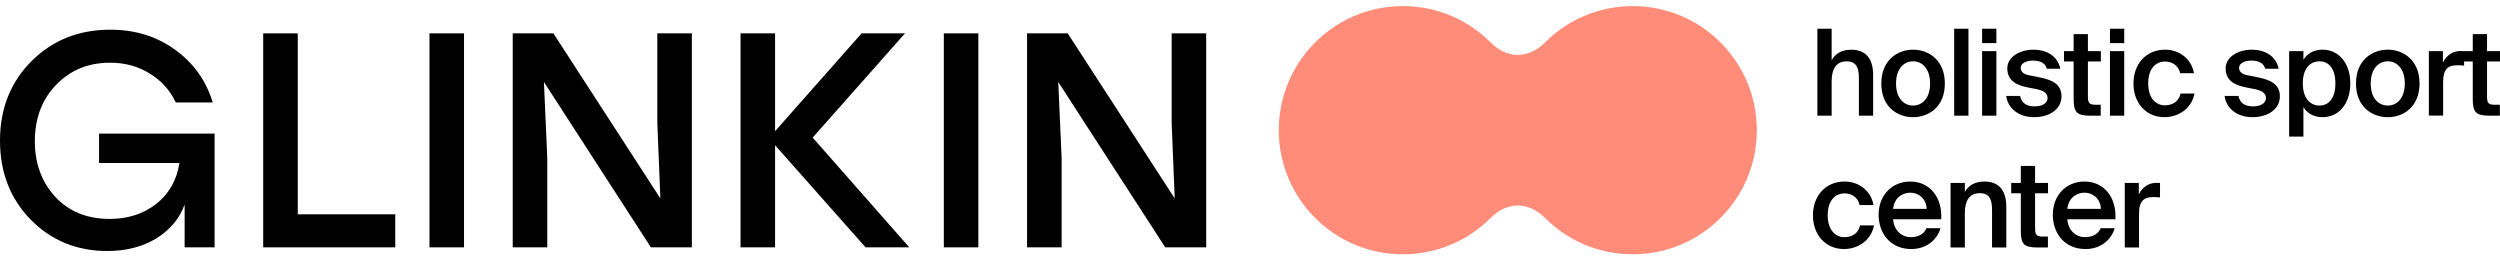 <?xml version="1.0" encoding="UTF-8"?> <svg xmlns="http://www.w3.org/2000/svg" width="221" height="23" viewBox="0 0 221 23" fill="none"><path fill-rule="evenodd" clip-rule="evenodd" d="M136.558 3.772C135.92 4.414 135.081 4.855 134.175 4.855C133.269 4.855 132.432 4.414 131.792 3.772C129.806 1.775 127.055 0.539 124.015 0.539C118.897 0.539 114.598 4.044 113.386 8.784C113.375 8.828 113.364 8.872 113.353 8.916C113.152 9.748 113.045 10.616 113.045 11.51C113.045 17.569 117.956 22.48 124.015 22.48C127.053 22.48 129.802 21.245 131.79 19.25C132.43 18.607 133.267 18.166 134.175 18.166C135.082 18.166 135.921 18.607 136.561 19.25C138.547 21.245 141.296 22.48 144.334 22.48C149.447 22.48 153.742 18.983 154.96 14.251C154.973 14.202 154.985 14.152 154.996 14.103C155.198 13.271 155.305 12.403 155.305 11.509C155.305 5.451 150.394 0.539 144.334 0.539C141.296 0.539 138.546 1.775 136.558 3.772Z" fill="#FE8C79"></path><path d="M103.575 2.949H106.628V21.865H103.007L93.549 7.246L93.847 13.947V21.865H90.793V2.949H94.387L103.845 17.541L103.575 10.867V2.949Z" fill="black"></path><path d="M83.434 21.865V2.949H86.487V21.865H83.434Z" fill="black"></path><path d="M80.379 21.865H76.515L68.517 12.839V21.865H65.463V2.949H68.517V11.596L76.164 2.949H80.001L71.84 12.164L80.379 21.865Z" fill="black"></path><path d="M58.107 2.949H61.16V21.865H57.539L48.082 7.246L48.379 13.947V21.865H45.325V2.949H48.919L58.377 17.541L58.107 10.867V2.949Z" fill="black"></path><path d="M37.966 21.865V2.949H41.02V21.865H37.966Z" fill="black"></path><path d="M26.321 18.946H34.941V21.865H23.267V2.949H26.321V18.946Z" fill="black"></path><path d="M8.755 11.812H18.969V21.865H16.321V18.082C15.871 19.325 15.033 20.325 13.808 21.081C12.583 21.82 11.142 22.189 9.485 22.189C6.8 22.189 4.549 21.27 2.729 19.433C0.91 17.577 0 15.244 0 12.434C0 9.606 0.928 7.264 2.783 5.408C4.639 3.553 6.963 2.625 9.755 2.625C11.935 2.625 13.835 3.21 15.457 4.382C17.096 5.552 18.213 7.111 18.807 9.056H15.538C15.015 7.957 14.241 7.102 13.214 6.489C12.205 5.859 11.043 5.543 9.728 5.543C7.8 5.543 6.206 6.201 4.945 7.516C3.702 8.813 3.08 10.47 3.08 12.488C3.08 14.452 3.684 16.091 4.891 17.406C6.098 18.703 7.701 19.352 9.701 19.352C11.304 19.352 12.673 18.91 13.808 18.028C14.943 17.127 15.628 15.92 15.862 14.407H8.755V11.812Z" fill="black"></path><path d="M190.946 16.181V17.453C190.734 17.432 190.532 17.422 190.342 17.422C189.546 17.422 189.09 17.74 189.09 18.885V21.874H187.829V16.171H189.07V17.188C189.377 16.552 189.928 16.171 190.618 16.16C190.713 16.16 190.851 16.171 190.946 16.181Z" fill="black"></path><path d="M187.002 19.386H182.751C182.836 20.446 183.578 20.966 184.299 20.966C184.967 20.966 185.476 20.711 185.699 20.171H186.938C186.684 21.082 185.815 22.015 184.351 22.015C182.518 22.015 181.469 20.627 181.469 18.983C181.469 17.266 182.644 16.047 184.268 16.047C186.016 16.047 187.119 17.478 187.002 19.386ZM184.268 17.033C183.674 17.033 182.868 17.393 182.751 18.464H185.72C185.687 17.573 185.01 17.033 184.268 17.033Z" fill="black"></path><path d="M178.64 16.173V14.668H179.902V16.173H181.046V17.085H179.902V20.191C179.902 20.774 180.04 20.912 180.58 20.912H181.036V21.877H180.102C178.884 21.877 178.64 21.548 178.64 20.382V17.085H177.791V16.173H178.64Z" fill="black"></path><path d="M173.691 16.174V16.969C174.019 16.375 174.612 16.047 175.418 16.047C176.796 16.047 177.358 16.937 177.358 18.294V21.877H176.097V18.602C176.097 17.828 175.99 17.075 175.015 17.075C174.04 17.075 173.691 17.817 173.691 18.846V21.877H172.429V16.174H173.691Z" fill="black"></path><path d="M171.602 19.386H167.351C167.436 20.446 168.178 20.966 168.898 20.966C169.566 20.966 170.075 20.711 170.298 20.171H171.538C171.283 21.082 170.415 22.015 168.951 22.015C167.118 22.015 166.069 20.627 166.069 18.983C166.069 17.266 167.246 16.047 168.867 16.047C170.617 16.047 171.718 17.478 171.602 19.386ZM168.867 17.033C168.273 17.033 167.467 17.393 167.351 18.464H170.32C170.287 17.573 169.609 17.033 168.867 17.033Z" fill="black"></path><path d="M163.064 16.047C164.314 16.047 165.396 16.863 165.619 18.125H164.388C164.272 17.52 163.753 17.096 163.064 17.096C162.269 17.096 161.569 17.68 161.569 19.026C161.569 20.383 162.291 20.966 163.033 20.966C163.658 20.966 164.262 20.69 164.431 19.927H165.662C165.406 21.263 164.231 22.015 163.011 22.015C161.357 22.015 160.265 20.733 160.265 19.036C160.265 17.34 161.357 16.047 163.064 16.047Z" fill="black"></path><path d="M218.592 4.521V3.016H219.854V4.521H221V5.433H219.854V8.539C219.854 9.122 219.992 9.26 220.532 9.26H220.989V10.225H220.056C218.837 10.225 218.592 9.896 218.592 8.73V5.433H217.745V4.521H218.592Z" fill="black"></path><path d="M217.827 4.529V5.801C217.616 5.78 217.414 5.769 217.223 5.769C216.429 5.769 215.973 6.087 215.973 7.232V10.222H214.71V4.518H215.951V5.536C216.258 4.9 216.81 4.518 217.499 4.508C217.594 4.508 217.732 4.518 217.827 4.529Z" fill="black"></path><path d="M209.572 7.38C209.572 8.695 210.273 9.331 211.077 9.331C211.883 9.331 212.584 8.695 212.584 7.38C212.584 6.066 211.883 5.419 211.077 5.419C210.273 5.419 209.572 6.066 209.572 7.38ZM211.077 4.391C212.467 4.391 213.887 5.324 213.887 7.38C213.887 9.447 212.467 10.359 211.077 10.359C209.688 10.359 208.269 9.447 208.269 7.38C208.269 5.324 209.688 4.391 211.077 4.391Z" fill="black"></path><path d="M203.569 7.37C203.569 8.684 204.216 9.331 205.042 9.331C205.933 9.331 206.451 8.589 206.451 7.37C206.451 6.172 205.933 5.419 205.042 5.419C204.216 5.419 203.569 6.055 203.569 7.37ZM202.36 4.518H203.622V5.281C203.962 4.719 204.554 4.391 205.317 4.391C206.717 4.391 207.766 5.546 207.766 7.37C207.766 9.204 206.717 10.359 205.317 10.359C204.554 10.359 203.962 10.03 203.622 9.469V12.076H202.36V4.518Z" fill="black"></path><path d="M201.434 6.076H200.247C200.109 5.557 199.632 5.355 198.995 5.355C198.443 5.355 197.935 5.599 197.935 5.981C197.935 6.362 198.201 6.564 198.698 6.659L199.504 6.818C200.659 7.041 201.541 7.401 201.541 8.514C201.541 9.702 200.416 10.359 199.123 10.359C197.723 10.359 196.791 9.553 196.653 8.483H197.882C197.999 9.076 198.412 9.405 199.166 9.405C199.834 9.405 200.31 9.129 200.31 8.663C200.31 8.196 199.886 7.995 199.325 7.878L198.465 7.709C197.501 7.507 196.748 7.094 196.748 6.044C196.748 5.037 197.839 4.391 199.07 4.391C200.183 4.391 201.201 4.931 201.434 6.076Z" fill="black"></path><path d="M191.396 4.391C192.647 4.391 193.728 5.207 193.95 6.468H192.72C192.604 5.864 192.085 5.44 191.396 5.44C190.6 5.44 189.901 6.023 189.901 7.37C189.901 8.726 190.621 9.31 191.363 9.31C191.988 9.31 192.594 9.034 192.763 8.271H193.992C193.738 9.606 192.561 10.359 191.342 10.359C189.689 10.359 188.597 9.076 188.597 7.38C188.597 5.684 189.689 4.391 191.396 4.391Z" fill="black"></path><path d="M186.519 2.539H187.782V3.811H186.519V2.539ZM186.519 4.521H187.782V10.225H186.519V4.521Z" fill="black"></path><path d="M183.309 4.521V3.016H184.571V4.521H185.715V5.433H184.571V8.539C184.571 9.122 184.709 9.26 185.249 9.26H185.705V10.225H184.771C183.554 10.225 183.309 9.896 183.309 8.73V5.433H182.46V4.521H183.309Z" fill="black"></path><path d="M182.131 6.076H180.942C180.805 5.557 180.329 5.355 179.692 5.355C179.14 5.355 178.631 5.599 178.631 5.981C178.631 6.362 178.897 6.564 179.395 6.659L180.201 6.818C181.356 7.041 182.236 7.401 182.236 8.514C182.236 9.702 181.113 10.359 179.82 10.359C178.42 10.359 177.487 9.553 177.35 8.483H178.579C178.695 9.076 179.109 9.405 179.862 9.405C180.529 9.405 181.006 9.129 181.006 8.663C181.006 8.196 180.583 7.995 180.02 7.878L179.162 7.709C178.197 7.507 177.445 7.094 177.445 6.044C177.445 5.037 178.536 4.391 179.766 4.391C180.88 4.391 181.898 4.931 182.131 6.076Z" fill="black"></path><path d="M175.219 2.539H176.481V3.811H175.219V2.539ZM175.219 4.521H176.481V10.225H175.219V4.521Z" fill="black"></path><path d="M174.011 2.539V10.225H172.749V2.539H174.011Z" fill="black"></path><path d="M167.61 7.38C167.61 8.695 168.309 9.331 169.115 9.331C169.921 9.331 170.62 8.695 170.62 7.38C170.62 6.066 169.921 5.419 169.115 5.419C168.309 5.419 167.61 6.066 167.61 7.38ZM169.115 4.391C170.503 4.391 171.925 5.324 171.925 7.38C171.925 9.447 170.503 10.359 169.115 10.359C167.726 10.359 166.307 9.447 166.307 7.38C166.307 5.324 167.726 4.391 169.115 4.391Z" fill="black"></path><path d="M161.918 2.539V5.317C162.248 4.723 162.84 4.394 163.646 4.394C165.025 4.394 165.586 5.285 165.586 6.642V10.225H164.325V6.949C164.325 6.175 164.219 5.423 163.244 5.423C162.269 5.423 161.918 6.165 161.918 7.193V10.225H160.657V2.539H161.918Z" fill="black"></path></svg> 